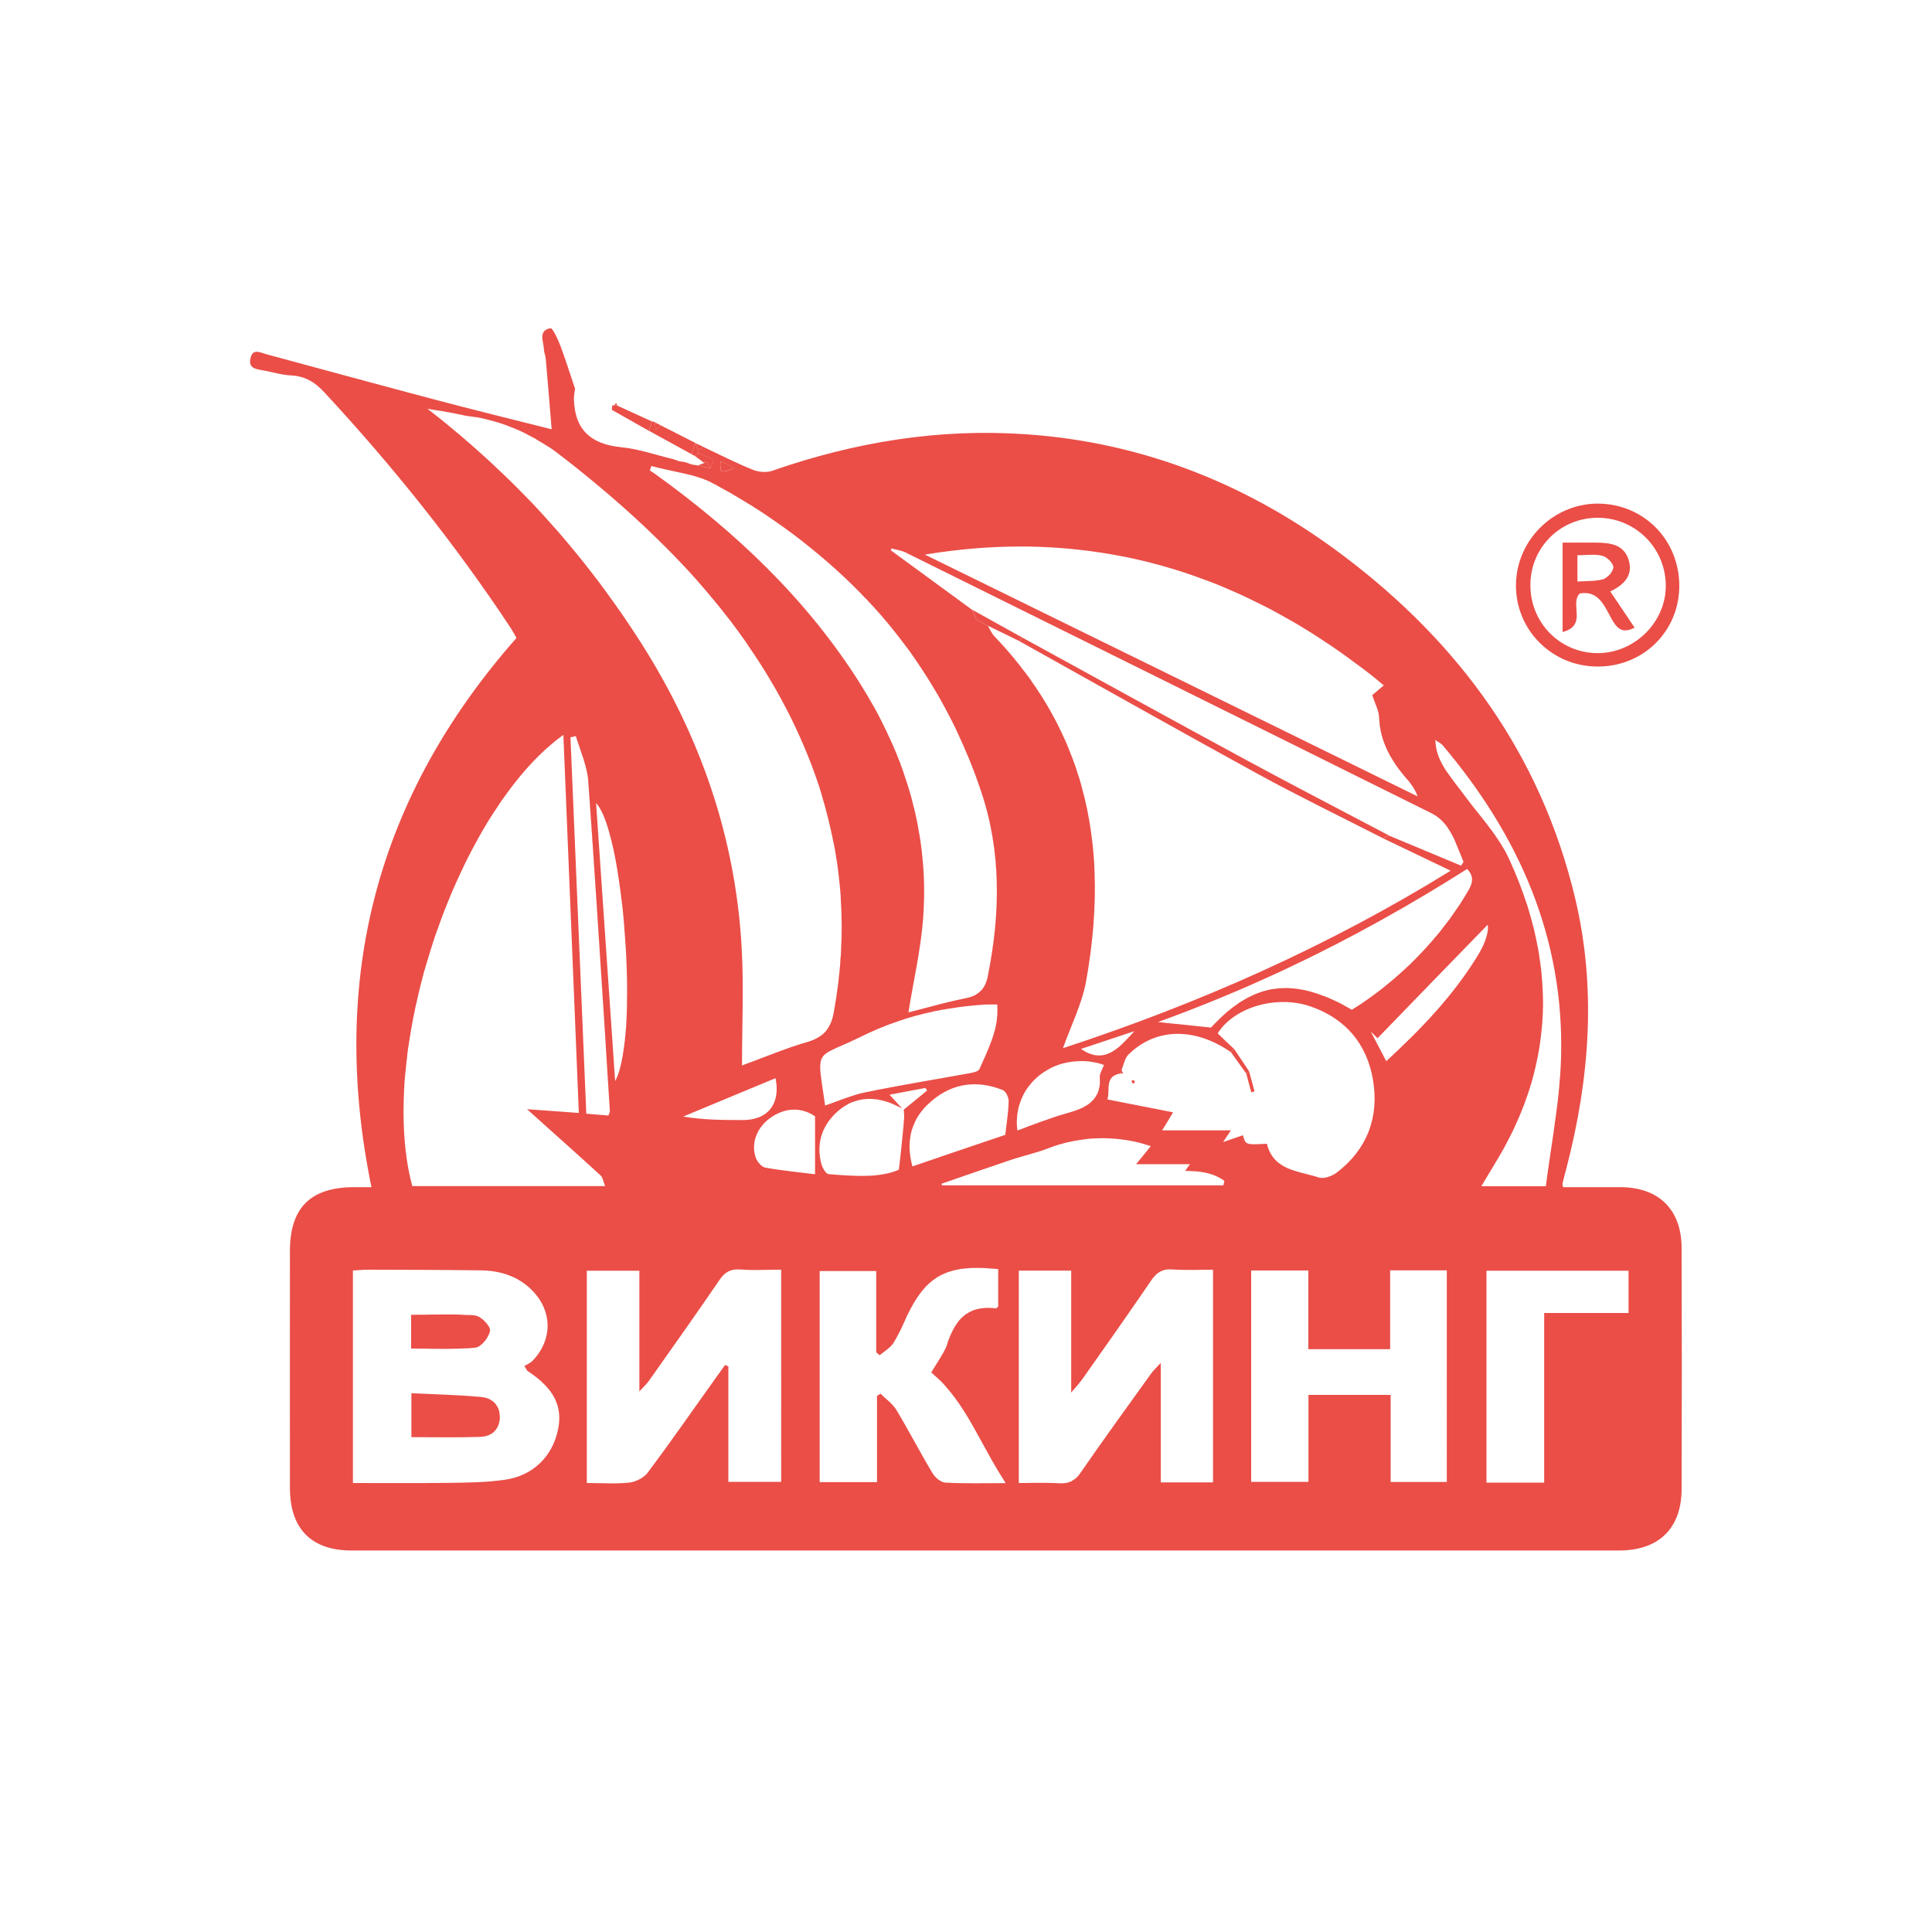<?xml version="1.0" encoding="UTF-8"?> <svg xmlns="http://www.w3.org/2000/svg" xmlns:xlink="http://www.w3.org/1999/xlink" version="1.1" id="Слой_1" x="0px" y="0px" viewBox="0 0 150 150" style="enable-background:new 0 0 150 150;" xml:space="preserve"> <style type="text/css"> .st0{fill:#FFFFFF;} .st1{fill-rule:evenodd;clip-rule:evenodd;fill:#FFFFFF;} .st2{fill:#1C1F33;} .st3{fill:#9F9BA8;} .st4{fill:#FEFEFE;} .st5{fill:#FDFDFD;} .st6{fill:#FBFBFC;} .st7{fill:#FDFEFE;} .st8{fill:#FDFDFE;} .st9{fill:#FCFCFD;} .st10{fill:#F4F5F7;} .st11{fill:#E9EBEF;} .st12{fill:#EBECF0;} .st13{fill:#F2F4F7;} .st14{fill:#ECEDF0;} .st15{fill:#1E3760;} .st16{fill:#8788A4;} .st17{fill:#FBFAFC;} .st18{fill:#FDFCFD;} .st19{fill:#FCFBFD;} .st20{fill:#FAFAFC;} .st21{fill:#F9F9FB;} .st22{fill:#203861;} .st23{fill:#213861;} .st24{fill:#283D65;} .st25{fill:#273C64;} .st26{fill:#D8161D;} .st27{fill:#D8151D;} .st28{fill:#D9141D;} .st29{fill:#D7161D;} .st30{fill:#D8151B;} .st31{fill:#D61A20;} .st32{fill:#0D5EA2;} .st33{fill:#D5181D;} .st34{fill:#D3141A;} .st35{fill:#0A5FA0;} .st36{fill:#FAFBF2;} .st37{fill:#BB1F22;} .st38{fill:#C21C1F;} .st39{fill:#F1C3C1;} .st40{fill:#B61F27;} .st41{fill:#FDEDED;} .st42{fill:#C41A1C;} .st43{fill:#C35158;} .st44{fill:#BC262A;} .st45{fill:#CF1E22;} .st46{fill:#246299;} .st47{fill:#12619E;} .st48{fill:#216697;} .st49{fill:#B73139;} .st50{fill:#C52C33;} .st51{fill:#FBE6E4;} .st52{fill:#1D618C;} .st53{fill:#D9111E;} .st54{fill:#CFD962;} .st55{fill:#171618;} .st56{fill:#72B353;} .st57{fill:#1CA495;} .st58{fill:#ED7A1B;} .st59{fill:#65BFDE;} .st60{fill:#1DA3DC;} .st61{fill:#161617;} .st62{fill:#171617;} .st63{fill:#181719;} .st64{fill:#25A597;} .st65{fill-rule:evenodd;clip-rule:evenodd;fill:#85D0F0;} .st66{fill:#194890;} .st67{fill-rule:evenodd;clip-rule:evenodd;fill:#194890;} .st68{fill-rule:evenodd;clip-rule:evenodd;fill:#223467;} .st69{fill:#223467;} .st70{fill:none;} .st71{fill:#EA4E47;} .st72{fill:#EA554D;} .st73{fill:#EC6159;} .st74{fill:#EE736D;} .st75{fill:#FEF9F9;} .st76{fill:#EB5D56;} .st77{fill:#FFFEFE;} .st78{fill:#FFFDFD;} .st79{fill:#FFFDFC;} .st80{fill:#FFFCFC;} .st81{fill:#FFFBFB;} .st82{fill:#FEF8F8;} .st83{fill:#FEF7F7;} .st84{fill:#FFFAFA;} .st85{fill:#FDEDEC;} .st86{fill:#FDEBEA;} .st87{fill:#EE7068;} .st88{fill:#EA534B;} .st89{fill:#EA4F48;} .st90{fill:#EA554E;} .st91{fill:#21244C;} </style> <g> <path class="st71" d="M125.79,92.17h-4.44c-0.03-0.21-0.05-0.25-0.04-0.28c0.09-0.39,0.2-0.77,0.3-1.16 c1.81-6.97,2.36-14,0.67-21.05c-2.65-11.05-8.95-19.72-17.92-26.49c-7.29-5.51-15.48-8.83-24.65-9.47 c-6.79-0.48-13.35,0.6-19.75,2.83c-0.46,0.16-1.09,0.1-1.54-0.09c-1.29-0.52-2.53-1.16-3.79-1.75c-0.15,0.07-0.3,0.15-0.44,0.22 v0.24c0.4,0.17,0.81,0.32,1.18,0.53c0.04,0.02-0.15,0.43-0.23,0.66c-0.32-0.07-0.64-0.15-0.96-0.22c-0.16-0.03-0.32-0.06-0.48-0.08 c-0.16-0.06-0.31-0.11-0.47-0.17c-0.16-0.03-0.33-0.05-0.49-0.08c-0.15-0.05-0.3-0.11-0.46-0.16c-1.35-0.32-2.69-0.8-4.06-0.93 c-2.33-0.23-3.59-1.34-3.66-3.7c-0.01-0.35,0.07-0.7,0.09-0.83c-0.4-1.19-0.75-2.3-1.15-3.37c-0.19-0.5-0.6-1.37-0.76-1.34 c-1,0.2-0.52,1.03-0.51,1.65c0.01,0.24,0.12,0.47,0.14,0.7c0.16,1.78,0.3,3.56,0.46,5.5c-3.23-0.82-6.24-1.55-9.24-2.35 c-4.31-1.14-8.61-2.32-12.92-3.48c-0.47-0.13-1.06-0.49-1.23,0.35c-0.15,0.74,0.43,0.81,0.96,0.9c0.74,0.13,1.48,0.37,2.23,0.4 c1.08,0.06,1.84,0.54,2.55,1.31c5.31,5.72,10.16,11.78,14.46,18.28c0.17,0.26,0.32,0.54,0.46,0.79 C29.22,61.87,25.53,76.06,28.84,92.17h-1.32c-3.4,0-5.01,1.59-5.01,4.95c0,6.14-0.01,12.29,0,18.43c0.01,3.15,1.67,4.83,4.78,4.83 h98.41c3.1,0,4.86-1.73,4.86-4.79c0.02-6.23,0.02-12.45,0-18.67C130.56,93.91,128.8,92.18,125.79,92.17z M79.25,42.43 c0.52,0,1.04,0.01,1.56,0.03c0.52,0.02,1.03,0.05,1.55,0.09c0.43,0.03,0.86,0.07,1.3,0.12c0.6,0.06,1.19,0.14,1.78,0.23 c0.47,0.07,0.94,0.15,1.41,0.24c0.52,0.09,1.03,0.2,1.53,0.32c0.41,0.09,0.82,0.19,1.22,0.3c0.36,0.09,0.72,0.19,1.07,0.3 c0.25,0.06,0.49,0.14,0.74,0.22c0.44,0.14,0.88,0.28,1.32,0.44c0.45,0.16,0.89,0.32,1.34,0.49c0.5,0.19,1,0.4,1.49,0.62 c0.47,0.2,0.93,0.41,1.39,0.63c0.46,0.22,0.92,0.45,1.38,0.68c0.31,0.16,0.61,0.32,0.91,0.49c0.15,0.08,0.3,0.16,0.45,0.25 c0.42,0.23,0.83,0.47,1.24,0.71c0.03,0.02,0.07,0.04,0.11,0.07c0.45,0.27,0.9,0.55,1.34,0.84c0.34,0.22,0.69,0.45,1.03,0.68 c0.41,0.28,0.82,0.57,1.22,0.86c0.41,0.3,0.82,0.6,1.22,0.9c0.27,0.2,0.53,0.41,0.8,0.62c0.26,0.22,0.52,0.43,0.79,0.65 c-0.42,0.35-0.75,0.64-0.9,0.76c0.08,0.25,0.18,0.48,0.26,0.71c0.05,0.11,0.09,0.22,0.12,0.32c0.04,0.11,0.08,0.21,0.1,0.32 c0.03,0.14,0.05,0.28,0.06,0.41c0.07,1.87,0.94,3.34,2.1,4.7c0.09,0.09,0.17,0.19,0.25,0.29c0.08,0.1,0.16,0.21,0.24,0.33 c0.08,0.11,0.14,0.23,0.21,0.36s0.13,0.27,0.18,0.42c-12.75-6.26-25.5-12.52-38.25-18.77C74.35,42.64,76.83,42.43,79.25,42.43z M69.21,42.58c0.36,0.1,0.75,0.15,1.09,0.31c10.19,5.05,20.38,10.09,30.57,15.15c3.4,1.68,6.8,3.37,10.2,5.06 c0.14,0.07,0.27,0.15,0.4,0.23c0.01,0,0.02,0.01,0.03,0.02c0.12,0.08,0.23,0.17,0.34,0.27c0.11,0.1,0.21,0.2,0.3,0.31 c0.1,0.11,0.19,0.22,0.26,0.34c0.11,0.16,0.21,0.32,0.3,0.49c0.1,0.17,0.18,0.34,0.26,0.52c0.06,0.13,0.12,0.27,0.17,0.4 c0.11,0.27,0.22,0.54,0.33,0.81c0.05,0.14,0.11,0.28,0.17,0.41c-0.06,0.11-0.12,0.21-0.19,0.31c-1.87-0.78-3.74-1.56-5.61-2.34 c-0.16,0.07-0.31,0.14-0.46,0.21c1.72,0.82,3.43,1.65,5.26,2.52c-9.49,5.87-19.52,10.31-30.1,13.78c0.63-1.78,1.47-3.43,1.79-5.17 c0.53-2.94,0.77-5.8,0.66-8.57c-0.01-0.44-0.04-0.89-0.08-1.33c-0.03-0.44-0.08-0.88-0.14-1.32c-0.04-0.36-0.1-0.73-0.16-1.09 c-0.02-0.17-0.05-0.33-0.09-0.49c0-0.04-0.01-0.09-0.02-0.13c-0.05-0.29-0.11-0.59-0.18-0.87c-0.07-0.34-0.15-0.68-0.25-1.01 c0.01-0.01,0.01-0.01,0-0.02c-0.04-0.15-0.08-0.31-0.12-0.46c-0.09-0.33-0.19-0.66-0.31-0.99c-0.01-0.04-0.02-0.07-0.03-0.11 c-0.09-0.29-0.2-0.59-0.31-0.88c-0.02-0.06-0.04-0.12-0.07-0.18c-0.15-0.4-0.31-0.79-0.48-1.19c-0.16-0.35-0.32-0.7-0.49-1.05 c-0.16-0.33-0.33-0.66-0.51-0.98c-0.01-0.03-0.03-0.06-0.05-0.09c-0.09-0.17-0.18-0.34-0.28-0.5c-0.19-0.33-0.39-0.66-0.6-0.99 c-0.1-0.16-0.21-0.32-0.32-0.48c-0.07-0.11-0.14-0.23-0.23-0.34c-0.13-0.2-0.27-0.4-0.41-0.59c-0.15-0.21-0.32-0.43-0.49-0.64 c-0.1-0.14-0.2-0.27-0.31-0.4c-0.04-0.05-0.08-0.1-0.12-0.15c-0.23-0.3-0.48-0.58-0.73-0.87c-0.32-0.37-0.65-0.73-1-1.09 c-0.11-0.12-0.19-0.25-0.27-0.39c-0.08-0.14-0.15-0.29-0.23-0.42l-0.01-0.01c-0.29-0.16-0.6-0.31-0.89-0.47 c-0.1-0.24-0.19-0.49-0.29-0.74c-2.11-1.55-4.22-3.09-6.34-4.64C69.19,42.68,69.2,42.63,69.21,42.58z M114.21,67.9 c0.24,0.6-0.13,1.1-0.41,1.58c-0.26,0.44-0.54,0.87-0.84,1.29c-0.29,0.43-0.6,0.85-0.93,1.26c-0.15,0.21-0.32,0.42-0.5,0.62 c-0.22,0.27-0.46,0.54-0.7,0.81c-0.3,0.33-0.6,0.65-0.91,0.96c-0.15,0.16-0.33,0.33-0.5,0.5c-0.8,0.76-1.64,1.48-2.51,2.14 c-0.42,0.32-0.85,0.62-1.28,0.91c-0.22,0.14-0.44,0.28-0.66,0.42c0,0.01-0.01,0.01-0.01,0.01c-0.24-0.14-0.48-0.27-0.71-0.4 s-0.46-0.24-0.69-0.34c-0.23-0.11-0.45-0.21-0.67-0.29c-0.44-0.17-0.86-0.31-1.28-0.42c-0.21-0.06-0.41-0.1-0.62-0.13 c-0.2-0.04-0.4-0.07-0.6-0.08c-0.27-0.03-0.54-0.04-0.8-0.02c-0.08,0-0.16,0-0.23,0.01c-0.11,0-0.23,0.01-0.35,0.04 c-0.1,0.01-0.21,0.02-0.31,0.04c-0.12,0.02-0.23,0.04-0.34,0.08c-0.14,0.03-0.29,0.07-0.43,0.12c-0.12,0.04-0.24,0.08-0.36,0.13 c-0.08,0.03-0.16,0.06-0.24,0.1c-0.16,0.07-0.32,0.15-0.48,0.23c-0.01,0.01-0.02,0.01-0.03,0.02c-0.16,0.09-0.32,0.18-0.48,0.28 c-0.15,0.1-0.31,0.21-0.47,0.33c-0.09,0.06-0.19,0.13-0.28,0.21c-0.23,0.17-0.45,0.36-0.68,0.58c-0.06,0.05-0.12,0.11-0.18,0.17 l-0.35,0.35c-0.12,0.11-0.24,0.24-0.35,0.36v0.01c-0.72-0.08-1.4-0.14-2.07-0.22c-0.67-0.06-1.34-0.13-2.05-0.21 c1.6-0.58,3.18-1.19,4.73-1.83c0.53-0.22,1.06-0.44,1.59-0.67c0.69-0.29,1.38-0.6,2.06-0.91c0.54-0.24,1.09-0.49,1.63-0.75 c1.08-0.51,2.16-1.03,3.22-1.58c0.43-0.21,0.86-0.43,1.28-0.66c0.56-0.29,1.12-0.58,1.67-0.89c0.43-0.23,0.86-0.46,1.28-0.7 c2.22-1.23,4.4-2.54,6.55-3.9C114.05,67.61,114.15,67.76,114.21,67.9z M85.39,83.62c0.01,0.21,0.01,0.39,0,0.57 c-0.01,0.1-0.03,0.19-0.05,0.28c-0.03,0.16-0.08,0.3-0.14,0.43c-0.06,0.13-0.13,0.24-0.21,0.35c-0.03,0.05-0.07,0.1-0.12,0.15 c-0.08,0.08-0.16,0.16-0.24,0.23c-0.07,0.06-0.15,0.12-0.23,0.17c-0.02,0.01-0.03,0.02-0.05,0.03c-0.1,0.06-0.2,0.11-0.3,0.17 c-0.18,0.08-0.37,0.16-0.57,0.23c-0.25,0.09-0.51,0.16-0.78,0.24c-0.31,0.09-0.62,0.18-0.93,0.29c-0.66,0.22-1.32,0.47-1.98,0.71 c-0.26,0.11-0.53,0.21-0.8,0.3v-0.01c-0.08-0.57-0.05-1.12,0.06-1.63c0.03-0.16,0.07-0.31,0.13-0.46c0.04-0.15,0.1-0.3,0.17-0.44 c0.06-0.14,0.12-0.28,0.2-0.41c0,0,0.01,0,0.01-0.01c0.07-0.13,0.15-0.26,0.25-0.39c0.33-0.45,0.74-0.85,1.22-1.17 c0.12-0.08,0.25-0.16,0.38-0.23c0.18-0.11,0.37-0.2,0.56-0.27c0.03-0.01,0.07-0.03,0.11-0.04c0.07-0.03,0.15-0.06,0.23-0.08 c0.11-0.04,0.22-0.07,0.33-0.09c0.41-0.1,0.83-0.16,1.27-0.16c0.11,0,0.23,0,0.34,0.01c0.06,0.01,0.11,0.01,0.16,0.01 c0.06,0,0.11,0,0.17,0.02c0.11,0.01,0.22,0.03,0.33,0.05c0.12,0.02,0.23,0.04,0.34,0.07c0.16,0.04,0.31,0.09,0.46,0.14 c-0.09,0.25-0.22,0.47-0.28,0.68C85.4,83.45,85.38,83.53,85.39,83.62z M83.93,81.44l0.01-0.01h0.01c0.33-0.11,0.66-0.22,1-0.33 c0.68-0.23,1.37-0.46,2.07-0.69c0.35-0.12,0.7-0.23,1.05-0.35c-0.08,0.08-0.16,0.17-0.23,0.26c-0.09,0.09-0.17,0.17-0.25,0.26 c-0.1,0.11-0.2,0.22-0.31,0.32c-0.21,0.22-0.42,0.41-0.65,0.57c-0.08,0.06-0.17,0.12-0.26,0.17c-0.09,0.05-0.18,0.1-0.27,0.14 C85.48,82.05,84.78,82.03,83.93,81.44z M67.22,84.8c-0.27,0.05-0.53,0.12-0.79,0.2c-0.26,0.08-0.52,0.17-0.78,0.26 c-0.13,0.04-0.26,0.09-0.39,0.14c-0.26,0.1-0.53,0.2-0.79,0.29c-0.14,0.05-0.27,0.09-0.41,0.14c-0.05-0.38-0.1-0.72-0.15-1.03 c-0.05-0.29-0.08-0.55-0.11-0.77c-0.01-0.02-0.01-0.05-0.01-0.06c-0.03-0.24-0.06-0.45-0.08-0.64c-0.02-0.2-0.03-0.37-0.03-0.51 c0-0.09,0.01-0.17,0.02-0.24c0-0.11,0.02-0.19,0.05-0.27c0.01-0.05,0.03-0.1,0.06-0.15c0.02-0.04,0.04-0.07,0.06-0.1 c0.18-0.27,0.51-0.45,1.07-0.7c0.09-0.05,0.19-0.09,0.3-0.13c0.1-0.05,0.21-0.1,0.33-0.15c0.16-0.07,0.33-0.15,0.52-0.23 c0.01-0.01,0.02-0.01,0.03-0.02c0.17-0.08,0.36-0.16,0.56-0.26c0.1-0.05,0.22-0.1,0.33-0.16c0.31-0.15,0.62-0.3,0.94-0.43 c0.16-0.08,0.33-0.15,0.5-0.21c0.01-0.01,0.03-0.02,0.05-0.02c0.17-0.07,0.34-0.14,0.51-0.2c0.05-0.03,0.11-0.05,0.17-0.06 c0.14-0.06,0.29-0.11,0.43-0.15c0.11-0.05,0.22-0.09,0.34-0.12c0.25-0.09,0.51-0.17,0.76-0.24c0.21-0.07,0.43-0.13,0.65-0.18 c0.14-0.04,0.29-0.07,0.43-0.11c0.13-0.03,0.27-0.07,0.4-0.09c0.22-0.06,0.43-0.11,0.66-0.14c0.16-0.04,0.33-0.07,0.5-0.09 c0.14-0.03,0.28-0.06,0.42-0.07c0.46-0.08,0.91-0.14,1.38-0.19c0.46-0.05,0.92-0.09,1.39-0.12c0.27-0.01,0.53,0,0.89,0 c0.04,0.58-0.01,1.13-0.11,1.66c-0.17,0.79-0.47,1.54-0.79,2.27c-0.16,0.37-0.33,0.73-0.49,1.09c-0.08,0.18-0.47,0.26-0.73,0.31 C72.61,83.81,69.9,84.25,67.22,84.8z M72.37,85.44c1.63-1.37,3.51-1.59,5.47-0.82c0.03,0.01,0.06,0.03,0.09,0.05 s0.06,0.05,0.08,0.08c0.09,0.09,0.16,0.21,0.21,0.34c0.01,0,0.01,0,0,0.01c0.03,0.06,0.05,0.13,0.07,0.2 c0.01,0.04,0.01,0.07,0.01,0.1c0.01,0.03,0.01,0.06,0.01,0.08c-0.01,0.82-0.15,1.64-0.26,2.62v0.01c-0.58,0.19-1.16,0.39-1.75,0.59 c-1.77,0.6-3.6,1.22-5.46,1.86c-0.2-0.75-0.27-1.44-0.19-2.09c0.02-0.16,0.04-0.29,0.07-0.44c0.01-0.05,0.02-0.09,0.03-0.13 c0.02-0.1,0.05-0.2,0.09-0.3c0.03-0.09,0.06-0.18,0.1-0.26c0.04-0.12,0.09-0.23,0.15-0.34c0-0.01,0.01-0.01,0.01-0.01 c0.05-0.13,0.13-0.26,0.21-0.37c0-0.01,0-0.01,0-0.01c0.07-0.11,0.16-0.23,0.25-0.34c0.12-0.16,0.25-0.31,0.4-0.46 C72.09,85.69,72.23,85.56,72.37,85.44z M55.94,35.81c0.18,0.09,0.36,0.18,0.54,0.27c0.17,0.08,0.35,0.17,0.53,0.27 c-0.11,0.04-0.21,0.07-0.29,0.11c-0.47,0.17-0.67,0.21-0.75,0.05C55.92,36.38,55.93,36.16,55.94,35.81z M50.46,36.52 c0.04-0.11,0.07-0.23,0.11-0.34c0.41,0.11,0.84,0.21,1.26,0.3c0.64,0.14,1.28,0.27,1.9,0.43c0.16,0.04,0.31,0.09,0.46,0.14 c0.11,0.03,0.22,0.07,0.33,0.11c0.06,0.01,0.11,0.03,0.16,0.06c0.13,0.05,0.26,0.1,0.39,0.16c0.14,0.07,0.28,0.14,0.42,0.21 c0.4,0.22,0.8,0.44,1.2,0.67c0.39,0.23,0.78,0.46,1.17,0.7c0.77,0.46,1.52,0.95,2.26,1.47c0.49,0.34,0.97,0.68,1.44,1.03 c1.89,1.42,3.65,2.94,5.26,4.6c0.12,0.12,0.24,0.25,0.36,0.38h0.01c0.02,0.01,0.03,0.01,0.01,0.02c0.03,0,0.03,0.01,0.02,0.02 c0.04,0.02,0.06,0.04,0.08,0.08c0.05,0.03,0.08,0.07,0.1,0.11c0.24,0.24,0.47,0.49,0.68,0.74c0.15,0.16,0.3,0.33,0.44,0.5 c0.27,0.3,0.52,0.61,0.77,0.92c0.47,0.58,0.92,1.17,1.36,1.77c0.05,0.07,0.09,0.13,0.14,0.2c0.24,0.34,0.47,0.68,0.7,1.03 c0.22,0.33,0.44,0.67,0.65,1.01c0.11,0.18,0.23,0.37,0.34,0.56c0.25,0.4,0.48,0.8,0.7,1.21c0.12,0.22,0.24,0.45,0.36,0.67 c0.24,0.45,0.47,0.9,0.69,1.36c0.36,0.77,0.71,1.56,1.04,2.36c0.16,0.4,0.32,0.8,0.47,1.21c0.15,0.41,0.3,0.83,0.44,1.25 c1.57,4.65,1.49,9.49,0.52,14.3c-0.01,0.06-0.02,0.12-0.04,0.18c-0.01,0.06-0.03,0.12-0.05,0.17c-0.01,0.05-0.03,0.1-0.05,0.15 c-0.03,0.1-0.08,0.2-0.13,0.29c-0.04,0.07-0.08,0.13-0.12,0.19c-0.07,0.1-0.14,0.18-0.23,0.25c-0.06,0.06-0.12,0.11-0.19,0.15 c-0.14,0.11-0.31,0.19-0.5,0.25c-0.11,0.04-0.23,0.07-0.36,0.1c-0.4,0.08-0.79,0.17-1.18,0.26c-0.47,0.11-0.94,0.23-1.39,0.35 c-0.31,0.08-0.59,0.16-0.88,0.23c-0.36,0.09-0.71,0.19-1.05,0.27c0.39-2.44,0.97-4.91,1.15-7.4c0.07-1.03,0.09-2.05,0.05-3.05 c-0.03-0.72-0.09-1.43-0.17-2.13c-0.06-0.51-0.13-1.01-0.23-1.5c-0.05-0.33-0.11-0.65-0.18-0.97c-0.07-0.35-0.15-0.69-0.24-1.02 c-0.09-0.4-0.2-0.8-0.32-1.19c-0.09-0.3-0.18-0.59-0.28-0.88c-0.28-0.89-0.62-1.76-0.99-2.61c-0.29-0.65-0.6-1.3-0.92-1.94 c-0.16-0.32-0.33-0.64-0.51-0.96c-0.36-0.64-0.73-1.27-1.12-1.89c-4.15-6.57-9.69-11.79-15.96-16.3c-0.12-0.08-0.24-0.15-0.35-0.23 V36.52z M31.38,84.5c0.01-0.29,0.03-0.57,0.06-0.86c0.01-0.2,0.04-0.4,0.06-0.6c0.03-0.3,0.06-0.61,0.1-0.92 c0.04-0.46,0.11-0.93,0.19-1.39c0.07-0.47,0.15-0.93,0.24-1.4c0.04-0.25,0.09-0.5,0.15-0.75c0.04-0.23,0.09-0.47,0.15-0.7 c0.07-0.32,0.14-0.65,0.22-0.97c0.11-0.46,0.23-0.91,0.35-1.37c0.02-0.06,0.03-0.12,0.05-0.18c0.13-0.44,0.26-0.89,0.4-1.33 c0.1-0.32,0.2-0.64,0.3-0.96c0.1-0.31,0.21-0.62,0.33-0.94c0.11-0.32,0.22-0.63,0.34-0.94c0.11-0.31,0.23-0.62,0.36-0.93 c0.12-0.3,0.25-0.61,0.37-0.91c0.26-0.61,0.53-1.2,0.81-1.79c0.27-0.59,0.56-1.16,0.86-1.72c0.15-0.28,0.3-0.56,0.45-0.83 c0.16-0.28,0.31-0.55,0.47-0.81c0.31-0.54,0.64-1.05,0.98-1.55c0.13-0.2,0.26-0.4,0.4-0.59c0.88-1.26,1.82-2.4,2.8-3.37 c0.16-0.15,0.32-0.3,0.47-0.45c0.16-0.14,0.32-0.28,0.48-0.42c0.16-0.14,0.32-0.27,0.48-0.4c0.17-0.13,0.33-0.25,0.49-0.37 c0.4,9.79,0.8,19.49,1.2,29.35v0.01c-0.7-0.05-1.37-0.1-2.04-0.15c-0.66-0.05-1.31-0.09-1.98-0.14c1.96,1.76,3.84,3.43,5.7,5.13 c0.18,0.16,0.22,0.49,0.36,0.84H32.01c-0.47-1.73-0.68-3.69-0.68-5.78C31.33,85.72,31.35,85.12,31.38,84.5z M44.71,57.15 c0.04,0.15,0.09,0.29,0.14,0.44c0.1,0.29,0.2,0.59,0.3,0.89c0.1,0.29,0.2,0.59,0.28,0.89c0.03,0.11,0.06,0.22,0.09,0.34 c0.02,0.11,0.05,0.22,0.07,0.33c0.02,0.12,0.04,0.23,0.06,0.34c0.01,0.12,0.02,0.23,0.03,0.34c0.46,6.38,0.86,12.77,1.27,19.16 c0.13,2.12,0.26,4.25,0.4,6.38c0.01,0.07-0.04,0.15-0.11,0.34v0.01c-0.19-0.01-0.39-0.03-0.59-0.05c-0.2-0.01-0.42-0.03-0.65-0.05 c-0.15-0.02-0.31-0.03-0.48-0.04c-0.41-9.79-0.82-19.5-1.23-29.23C44.43,57.21,44.57,57.18,44.71,57.15z M47.77,83.92 c0,0.01-0.01,0.01-0.01,0.02c-0.49-7.14-0.98-14.28-1.48-21.59l0.01,0.01c0.35,0.38,0.67,1.11,0.96,2.09 c0.07,0.25,0.14,0.51,0.21,0.78c0.24,0.94,0.44,2.04,0.61,3.23c0.02,0.19,0.05,0.38,0.08,0.58c0.03,0.21,0.06,0.42,0.08,0.63 c0.04,0.27,0.07,0.54,0.1,0.81s0.06,0.55,0.08,0.83c0.02,0.19,0.04,0.38,0.05,0.57c0.05,0.66,0.1,1.33,0.14,2 c0.01,0.21,0.02,0.41,0.03,0.62c0.02,0.41,0.03,0.81,0.04,1.21c0.01,0.15,0.01,0.3,0.01,0.44c0.01,0.53,0.01,1.04,0,1.54 c0,0.24,0,0.47-0.01,0.7c0,0.09-0.01,0.18-0.01,0.27c-0.01,0.36-0.03,0.71-0.05,1.05c-0.06,0.76-0.13,1.47-0.24,2.09 c-0.02,0.16-0.05,0.31-0.08,0.46c-0.03,0.14-0.06,0.28-0.09,0.42c-0.06,0.27-0.13,0.52-0.21,0.74 C47.92,83.61,47.85,83.77,47.77,83.92z M43.33,110.97c-0.42,2.08-1.93,3.61-4.14,3.92c-1.45,0.21-2.93,0.22-4.4,0.24 c-2.43,0.03-4.85,0.01-7.39,0.01v-16.5c0.41-0.02,0.79-0.06,1.17-0.06c2.91,0.01,5.82,0.01,8.73,0.05 c1.47,0.02,2.84,0.41,3.93,1.47c1.66,1.61,1.72,3.86,0.13,5.54c-0.18,0.19-0.45,0.3-0.65,0.42c0.18,0.26,0.2,0.35,0.26,0.39 C42.98,107.77,43.7,109.15,43.33,110.97z M60.65,115.05h-4.1v-8.97c-0.09-0.04-0.17-0.07-0.26-0.1c-0.4,0.56-0.8,1.12-1.2,1.68 c-1.6,2.24-3.17,4.5-4.82,6.7c-0.08,0.1-0.17,0.19-0.28,0.27c-0.11,0.09-0.23,0.17-0.36,0.23c-0.06,0.03-0.12,0.06-0.19,0.09 c-0.13,0.06-0.27,0.1-0.4,0.13c-0.06,0.01-0.13,0.02-0.19,0.03c-1.06,0.11-2.14,0.03-3.28,0.03h-0.01V98.66h4.08v9.37 c0.37-0.4,0.58-0.59,0.74-0.82c1.84-2.6,3.68-5.2,5.48-7.83c0.4-0.59,0.83-0.86,1.55-0.82c0.73,0.05,1.46,0.04,2.24,0.03 c0.32-0.01,0.66-0.01,1-0.01V115.05z M58.31,86.91c-0.18,0.03-0.37,0.05-0.57,0.05c-1.54,0-3.08,0-4.7-0.27 c2.38-0.99,4.76-1.98,7.17-2.98c0.06,0.3,0.09,0.58,0.09,0.85c0,0.15-0.01,0.3-0.03,0.43c-0.02,0.12-0.04,0.23-0.07,0.34 c-0.03,0.1-0.06,0.19-0.1,0.28s-0.08,0.18-0.13,0.26c-0.04,0.08-0.1,0.16-0.16,0.23c-0.03,0.04-0.06,0.08-0.09,0.11 c-0.07,0.07-0.14,0.14-0.22,0.2c-0.03,0.03-0.07,0.06-0.12,0.09c-0.2,0.14-0.43,0.25-0.69,0.32c-0.06,0.02-0.12,0.04-0.18,0.05 S58.38,86.9,58.31,86.91z M63.28,91.17c-0.61-0.07-1.25-0.15-1.9-0.23c-0.65-0.08-1.32-0.17-1.98-0.29 c-0.04-0.01-0.07-0.02-0.11-0.04c-0.07-0.03-0.15-0.09-0.22-0.15c-0.03-0.04-0.07-0.07-0.1-0.11c-0.07-0.07-0.13-0.16-0.18-0.24 c-0.05-0.08-0.09-0.17-0.12-0.25c-0.14-0.41-0.16-0.83-0.08-1.25c0.01-0.08,0.03-0.16,0.06-0.24c0.02-0.08,0.05-0.16,0.08-0.23 c0.04-0.1,0.08-0.2,0.14-0.3c0.03-0.06,0.06-0.12,0.1-0.17c0.04-0.06,0.08-0.12,0.12-0.18c0-0.01,0.01-0.01,0.02-0.02 c0.04-0.06,0.09-0.12,0.14-0.18c0.15-0.17,0.33-0.33,0.52-0.47c1.19-0.87,2.47-0.86,3.51-0.15V91.17z M63.18,80.72 c-0.13,0.06-0.27,0.11-0.43,0.16c-0.45,0.13-0.89,0.27-1.33,0.42c-1.32,0.46-2.59,0.98-3.81,1.42c0-3.07,0.14-6.05-0.02-9.02 c-0.46-8.62-3.2-16.53-7.82-23.79c-0.47-0.74-0.96-1.47-1.45-2.19c-0.43-0.62-0.87-1.23-1.31-1.84c-0.35-0.48-0.71-0.96-1.08-1.43 c-0.37-0.48-0.74-0.95-1.12-1.41c-0.38-0.47-0.77-0.93-1.16-1.39c-0.23-0.27-0.46-0.54-0.7-0.8c-0.53-0.6-1.07-1.2-1.62-1.78 c-0.36-0.37-0.72-0.73-1.08-1.1c-0.72-0.73-1.47-1.44-2.23-2.15c-1.53-1.41-3.13-2.77-4.83-4.08c0.29,0.05,0.53,0.09,0.75,0.12 c0.19,0.03,0.36,0.05,0.51,0.08c0.15,0.03,0.3,0.06,0.44,0.08c0.24,0.04,0.47,0.09,0.7,0.14c0.12,0.02,0.24,0.04,0.35,0.07 c0.12,0.03,0.23,0.05,0.35,0.06c0.18,0.03,0.36,0.05,0.53,0.08c0.18,0.02,0.36,0.05,0.54,0.09c0.69,0.15,1.36,0.34,2.01,0.58 c0.08,0.03,0.16,0.06,0.24,0.1c0.25,0.09,0.5,0.19,0.74,0.3c0.23,0.11,0.47,0.22,0.7,0.35c0.12,0.06,0.23,0.12,0.34,0.18 c0.12,0.05,0.23,0.12,0.34,0.2c0.23,0.13,0.45,0.27,0.68,0.41c0.22,0.13,0.45,0.28,0.67,0.44c0.28,0.21,0.57,0.43,0.85,0.65 c2.1,1.64,4.13,3.36,6.05,5.16c0.64,0.61,1.27,1.22,1.89,1.84c0.31,0.31,0.61,0.63,0.92,0.95c0.44,0.46,0.87,0.92,1.29,1.4 c0.42,0.48,0.83,0.96,1.23,1.44c0.36,0.43,0.71,0.86,1.05,1.3c0.23,0.28,0.45,0.57,0.66,0.86c0.19,0.25,0.38,0.51,0.56,0.77 c0.19,0.25,0.37,0.51,0.54,0.78c0.31,0.45,0.62,0.91,0.91,1.37c0.39,0.6,0.76,1.22,1.12,1.84c0.33,0.57,0.64,1.15,0.94,1.73 c0.23,0.44,0.44,0.87,0.65,1.31c0.11,0.23,0.22,0.47,0.32,0.7c0.23,0.5,0.44,1,0.64,1.5c0.11,0.26,0.21,0.52,0.31,0.79 c0.1,0.26,0.2,0.52,0.29,0.79c0.23,0.62,0.43,1.25,0.6,1.89c0.07,0.22,0.13,0.44,0.19,0.66c0.26,0.95,0.48,1.91,0.67,2.88 c0.06,0.32,0.12,0.65,0.17,0.97c0.07,0.43,0.13,0.86,0.18,1.3c0.03,0.29,0.06,0.58,0.09,0.87c0.01,0.04,0.02,0.09,0.01,0.13 c0.03,0.19,0.04,0.38,0.05,0.57c0.01,0.06,0.02,0.12,0.01,0.18c0.2,2.91,0.03,5.89-0.53,8.93c-0.05,0.3-0.13,0.58-0.23,0.82 c-0.05,0.11-0.1,0.22-0.16,0.32c-0.13,0.24-0.31,0.45-0.52,0.62c-0.09,0.07-0.18,0.13-0.28,0.19 C63.44,80.6,63.31,80.66,63.18,80.72z M64.87,86.44c0.1-0.1,0.2-0.18,0.3-0.27c0.09-0.07,0.18-0.14,0.27-0.2 c0.12-0.08,0.24-0.16,0.36-0.22c0.11-0.07,0.21-0.12,0.32-0.16c0.14-0.05,0.28-0.1,0.42-0.14c0.16-0.05,0.32-0.08,0.48-0.1 c0.65-0.09,1.34,0,2.05,0.26c0.16,0.06,0.32,0.13,0.48,0.21c0.17,0.08,0.33,0.16,0.49,0.24c-0.07-0.08-0.15-0.17-0.23-0.25 c-0.16-0.17-0.31-0.34-0.48-0.53c-0.04-0.05-0.09-0.1-0.14-0.15c-0.04-0.04-0.08-0.09-0.13-0.14h0.01 c0.45-0.09,0.91-0.17,1.37-0.26c0.47-0.09,0.94-0.17,1.41-0.26c0.04,0.06,0.09,0.13,0.13,0.2c-0.6,0.49-1.21,0.99-1.81,1.48 c0,0.12,0.02,0.24,0.02,0.36c0.01,0.1,0.01,0.2,0.01,0.3c0,0.04,0,0.09-0.01,0.13c-0.01,0.15-0.03,0.3-0.04,0.45 c-0.07,0.75-0.15,1.51-0.24,2.36c-0.02,0.17-0.04,0.34-0.06,0.52c-0.02,0.17-0.04,0.35-0.06,0.54c-0.1,0.05-0.21,0.09-0.32,0.13 c-0.19,0.07-0.39,0.13-0.6,0.17c-0.36,0.08-0.74,0.13-1.13,0.16c-0.14,0.01-0.29,0.02-0.44,0.02c-0.95,0.03-1.96-0.05-2.96-0.13 c-0.05,0-0.11-0.03-0.17-0.09c-0.17-0.15-0.34-0.47-0.4-0.7C63.37,88.85,63.78,87.5,64.87,86.44z M78.09,115.15 c-0.88,0-1.69,0.01-2.46,0.01s-1.5-0.01-2.23-0.05c-0.36-0.02-0.81-0.41-1.01-0.75c-0.96-1.6-1.82-3.27-2.78-4.87 c-0.08-0.13-0.16-0.24-0.26-0.35c-0.1-0.11-0.2-0.22-0.31-0.32c-0.06-0.05-0.11-0.11-0.17-0.15c-0.17-0.15-0.34-0.3-0.49-0.46 c-0.1,0.05-0.19,0.11-0.29,0.16v6.7h-4.45V98.68h4.39v6.31c0.09,0.08,0.18,0.15,0.27,0.23c0.02-0.02,0.05-0.04,0.07-0.06 c0.26-0.21,0.55-0.4,0.78-0.63c0.07-0.07,0.14-0.15,0.2-0.24c0-0.01,0.01-0.02,0.02-0.03c0.08-0.13,0.16-0.26,0.23-0.39 c0.11-0.21,0.22-0.42,0.33-0.63c0.1-0.22,0.2-0.43,0.3-0.65c0.08-0.19,0.17-0.38,0.26-0.57c0.32-0.65,0.64-1.2,0.99-1.65 c0.09-0.12,0.18-0.23,0.27-0.33c0.09-0.11,0.18-0.21,0.28-0.29c0.06-0.07,0.13-0.13,0.2-0.18c0.04-0.04,0.09-0.08,0.14-0.12 c0.04-0.04,0.08-0.07,0.13-0.1c0.12-0.09,0.24-0.17,0.36-0.24c0.13-0.07,0.25-0.14,0.39-0.2c0.13-0.06,0.27-0.11,0.41-0.16 c0.16-0.05,0.32-0.1,0.49-0.14c0.13-0.03,0.27-0.06,0.41-0.08c0.05-0.02,0.1-0.02,0.15-0.02c0.78-0.11,1.7-0.09,2.79,0.02v2.91 c-0.04,0.03-0.07,0.06-0.1,0.09c-0.03,0.03-0.06,0.06-0.09,0.05c-0.44-0.06-0.84-0.05-1.2,0.01c-0.38,0.06-0.7,0.18-0.99,0.37 c-0.15,0.08-0.28,0.18-0.4,0.3c-0.07,0.06-0.13,0.13-0.19,0.19c-0.07,0.08-0.14,0.16-0.2,0.25c-0.06,0.08-0.12,0.18-0.18,0.27 c-0.18,0.29-0.33,0.62-0.47,0.98c-0.04,0.1-0.08,0.2-0.11,0.31c-0.03,0.1-0.06,0.2-0.1,0.3c-0.04,0.09-0.09,0.19-0.14,0.29 c-0.07,0.14-0.15,0.28-0.24,0.42c-0.02,0.05-0.05,0.1-0.08,0.14c-0.11,0.19-0.23,0.38-0.35,0.57c-0.12,0.18-0.24,0.38-0.35,0.57 v0.01c0.16,0.14,0.32,0.28,0.48,0.43c0.28,0.25,0.53,0.52,0.76,0.8c0.12,0.14,0.24,0.28,0.35,0.43c0.12,0.14,0.23,0.29,0.33,0.44 c0.14,0.18,0.27,0.37,0.4,0.57c0.07,0.11,0.15,0.23,0.22,0.34c0.2,0.31,0.39,0.63,0.58,0.96c0.13,0.22,0.25,0.45,0.38,0.68 c0.31,0.56,0.62,1.13,0.94,1.7c0.15,0.27,0.3,0.55,0.47,0.83c0.16,0.28,0.33,0.56,0.5,0.83c0.12,0.19,0.24,0.38,0.36,0.57 L78.09,115.15L78.09,115.15z M94.18,115.09h-4.06v-9.27c-0.36,0.38-0.57,0.58-0.73,0.8c-1.84,2.56-3.69,5.11-5.48,7.7 c-0.1,0.15-0.2,0.28-0.31,0.38c-0.11,0.11-0.23,0.19-0.35,0.26c-0.05,0.04-0.1,0.07-0.16,0.08c-0.01,0.01-0.03,0.02-0.04,0.02 c-0.06,0.03-0.11,0.05-0.18,0.05c-0.07,0.03-0.14,0.04-0.22,0.04c-0.12,0.02-0.25,0.02-0.4,0.01c-0.73-0.04-1.45-0.03-2.2-0.03 c-0.32,0.01-0.63,0.01-0.95,0.01V98.65h4.07v9.46h0.01v-0.01c0.06-0.06,0.11-0.12,0.15-0.17c0.09-0.12,0.18-0.21,0.26-0.3 c0.08-0.09,0.14-0.17,0.2-0.24c0.09-0.11,0.17-0.21,0.24-0.31c1.69-2.39,3.38-4.79,5.03-7.2c0.1-0.14,0.2-0.29,0.3-0.44 c0.1-0.15,0.2-0.28,0.31-0.38c0.05-0.07,0.1-0.12,0.16-0.16c0.2-0.17,0.43-0.28,0.72-0.33c0.07-0.01,0.14-0.02,0.22-0.02 c0.07,0,0.15,0,0.24,0.01c1.03,0.07,2.06,0.02,3.17,0.02V115.09z M73.14,92.03c-0.01-0.04-0.03-0.08-0.05-0.12 c1.31-0.46,2.62-0.91,3.94-1.36c0.47-0.16,0.94-0.32,1.41-0.48c0.71-0.24,1.43-0.42,2.14-0.64c0.23-0.07,0.47-0.15,0.7-0.24 c0.17-0.07,0.35-0.13,0.52-0.19c0.17-0.06,0.34-0.11,0.51-0.16c0.18-0.05,0.35-0.1,0.52-0.14c0.35-0.08,0.71-0.15,1.06-0.2 c0.09-0.01,0.19-0.03,0.28-0.04c0.24-0.04,0.49-0.06,0.73-0.07h0.05c0.22-0.01,0.44-0.02,0.66-0.02c0.26,0,0.51,0.01,0.78,0.03 c0.03,0,0.06,0,0.1,0.01c0.01-0.01,0.02-0.01,0.03,0c0.01-0.01,0.01-0.01,0.03,0c0,0,0,0,0.01,0c0.26,0.02,0.5,0.05,0.76,0.09 c0.02,0,0.04,0,0.07,0.01c0.06,0,0.12,0.01,0.18,0.03c0.05,0,0.11,0.01,0.17,0.03c0.23,0.03,0.45,0.09,0.68,0.14 c0.31,0.08,0.62,0.17,0.93,0.27c-0.25,0.31-0.5,0.62-0.81,1c-0.1,0.12-0.21,0.25-0.32,0.39h-0.01v0.01h4.18 c-0.04,0.05-0.2,0.27-0.38,0.53c0.26,0,0.51,0.01,0.75,0.03c0.05,0,0.11,0,0.16,0.01c0.15,0.01,0.3,0.03,0.45,0.06 c0.1,0.01,0.2,0.03,0.3,0.06c0.09,0.01,0.18,0.04,0.27,0.07c0.05,0.01,0.11,0.03,0.16,0.05c0.1,0.03,0.2,0.06,0.29,0.11 c0.14,0.06,0.28,0.13,0.41,0.21c0.09,0.05,0.18,0.11,0.26,0.18c-0.02,0.12-0.05,0.23-0.08,0.34H73.14z M96.5,88.14 c-0.43,0.15-0.86,0.3-1.54,0.53c0.36-0.54,0.57-0.85,0.61-0.91h-5.34c0.29-0.48,0.6-0.99,0.85-1.4c-1.64-0.32-3.32-0.65-5.1-1 c0.23-0.77-0.26-1.81,1.04-2.02v-0.01c0.02-0.09,0.04-0.17,0.06-0.26v-0.01c0.17-0.4,0.24-0.89,0.52-1.17 c2.11-2.1,5.15-2.15,7.95-0.21h0.01c0.09-0.07,0.18-0.15,0.27-0.22c-0.43-0.4-0.86-0.81-1.29-1.23c1.26-2.01,4.54-3.01,7.21-2.09 c2.72,0.94,4.38,2.91,4.85,5.71c0.48,2.89-0.44,5.36-2.8,7.18c-0.37,0.28-1.02,0.52-1.41,0.39c-1.58-0.52-3.52-0.53-4.03-2.62 C96.71,88.89,96.71,88.89,96.5,88.14z M112.33,115.06h-4.36v-6.76h-6.38v6.75h-4.45V98.64h4.44v6.11h6.35v-6.12h4.4V115.06z M114.7,74.24c-1.89,3.08-4.36,5.65-7.07,8.15c-0.44-0.85-0.83-1.58-1.21-2.31c0.18,0.18,0.35,0.35,0.53,0.53 c2.88-2.98,5.76-5.94,8.55-8.81c0.03,0.16,0.03,0.32,0.01,0.5c-0.03,0.2-0.09,0.42-0.17,0.65c-0.05,0.11-0.09,0.23-0.14,0.35 c-0.03,0.08-0.07,0.16-0.11,0.24c-0.04,0.07-0.08,0.15-0.12,0.23C114.89,73.93,114.8,74.08,114.7,74.24z M116.37,89.83 c0.27-0.45,0.52-0.91,0.75-1.36c0.11-0.21,0.21-0.41,0.31-0.62c0.08-0.16,0.16-0.32,0.22-0.48c0.11-0.23,0.21-0.46,0.31-0.69 c0.1-0.23,0.19-0.46,0.28-0.69c0.07-0.16,0.13-0.32,0.18-0.48c0.06-0.16,0.11-0.32,0.17-0.48c0.05-0.14,0.1-0.28,0.14-0.42 c0.08-0.25,0.16-0.5,0.23-0.75c0.21-0.75,0.37-1.5,0.51-2.26c0.06-0.31,0.1-0.63,0.14-0.94c0.05-0.37,0.09-0.75,0.12-1.12 c0.02-0.25,0.04-0.51,0.05-0.77c0.01-0.14,0.01-0.29,0.01-0.43c0.01-0.17,0.01-0.35,0.01-0.52c0-0.34-0.01-0.68-0.03-1.03 c-0.02-0.34-0.04-0.69-0.07-1.04c-0.03-0.35-0.07-0.69-0.12-1.03c-0.05-0.35-0.1-0.7-0.16-1.04c-0.09-0.46-0.18-0.92-0.29-1.38 c-0.04-0.18-0.08-0.35-0.13-0.52c-0.05-0.18-0.09-0.35-0.14-0.52c-0.1-0.35-0.2-0.7-0.31-1.05c-0.19-0.57-0.4-1.15-0.62-1.73 c-0.23-0.58-0.48-1.16-0.74-1.74c-0.04-0.07-0.07-0.14-0.1-0.21c-0.14-0.3-0.3-0.59-0.48-0.87c-0.09-0.16-0.19-0.31-0.3-0.47 c-0.64-0.97-1.4-1.88-2.13-2.8c-0.23-0.3-0.46-0.6-0.68-0.9c-0.11-0.15-0.23-0.31-0.35-0.46c-0.18-0.23-0.36-0.47-0.53-0.71 c-0.1-0.13-0.19-0.26-0.28-0.39c-0.13-0.18-0.24-0.36-0.34-0.55c-0.07-0.12-0.13-0.23-0.18-0.35c-0.06-0.12-0.11-0.24-0.15-0.36 c-0.03-0.09-0.06-0.19-0.09-0.28c-0.03-0.11-0.06-0.23-0.08-0.35c-0.03-0.19-0.05-0.38-0.06-0.58c0-0.01-0.01-0.01-0.01-0.01 s0,0-0.01,0c-0.02-0.02-0.03-0.04-0.05-0.06c0,0,0.01,0,0.02,0.01c0.02,0.01,0.04,0.02,0.05,0.03v0.03 c0.18,0.12,0.39,0.21,0.53,0.36c5.96,7.02,9.49,14.98,9.23,24.31c-0.02,0.61-0.05,1.21-0.11,1.82c-0.02,0.31-0.05,0.61-0.08,0.92 c-0.04,0.42-0.09,0.84-0.15,1.27c-0.06,0.49-0.13,0.97-0.2,1.46c-0.06,0.47-0.13,0.93-0.2,1.4c-0.09,0.63-0.18,1.25-0.28,1.89 c-0.06,0.41-0.11,0.81-0.16,1.21h-5.01C115.49,91.31,115.93,90.57,116.37,89.83z M126.44,101.94h-6.55v13.17h-4.48V98.66h11.03 V101.94z"></path> <path class="st71" d="M124.05,39.1c-3.45,0-6.33,2.85-6.35,6.32c-0.03,3.48,2.78,6.31,6.3,6.33c3.55,0.03,6.35-2.7,6.38-6.22 C130.4,41.93,127.63,39.11,124.05,39.1z M124.02,50.71c-2.9-0.02-5.2-2.35-5.2-5.27c-0.01-2.91,2.3-5.23,5.21-5.24 c2.9-0.01,5.25,2.3,5.3,5.19C129.39,48.26,126.93,50.72,124.02,50.71z"></path> <path class="st71" d="M54,34.4v0.01c-0.11,0.29-0.21,0.57-0.31,0.85c-1.1-0.6-2.2-1.2-3.3-1.81c0.08-0.24,0.16-0.49,0.23-0.73 c0.09,0,0.16,0.02,0.23,0.07c0.01,0.18,0.03,0.35,0.05,0.58c0.18-0.16,0.3-0.25,0.41-0.34C52.21,33.48,53.1,33.94,54,34.4z"></path> <path class="st71" d="M50.61,32.72c-0.07,0.24-0.15,0.49-0.23,0.73c-0.96-0.54-1.92-1.09-2.88-1.63c0.01-0.12,0.03-0.24,0.04-0.36 c0.07,0.04,0.13,0.03,0.18-0.03c0.06,0.04,0.12,0.06,0.2,0.06C48.82,31.9,49.71,32.31,50.61,32.72z"></path> <path class="st71" d="M55.38,35.7c0.04,0.02-0.15,0.43-0.23,0.66c-0.08-0.14-0.16-0.29-0.24-0.44c-0.08-0.03-0.15-0.06-0.23-0.1 v0.12c-0.24-0.18-0.48-0.35-0.72-0.53c0.08-0.08,0.16-0.16,0.24-0.24C54.6,35.34,55.01,35.49,55.38,35.7z"></path> <path class="st71" d="M54.2,34.93v0.24c-0.08,0.08-0.16,0.16-0.24,0.24c-0.09-0.05-0.18-0.1-0.27-0.15c0.1-0.28,0.2-0.56,0.31-0.85 C54.06,34.58,54.13,34.76,54.2,34.93z"></path> <path class="st71" d="M55.15,36.36c-0.32-0.07-0.64-0.15-0.96-0.22c0.16-0.07,0.33-0.14,0.49-0.2v-0.12 c0.08,0.04,0.15,0.07,0.23,0.1C54.99,36.07,55.07,36.22,55.15,36.36z"></path> <path class="st71" d="M54.64,34.71c-0.15,0.07-0.3,0.15-0.44,0.22c-0.07-0.17-0.14-0.35-0.2-0.52 C54.21,34.51,54.42,34.61,54.64,34.71z"></path> <path class="st71" d="M51.31,33.03c-0.11,0.09-0.23,0.18-0.41,0.34c-0.02-0.23-0.04-0.4-0.05-0.58 C51,32.87,51.16,32.95,51.31,33.03z"></path> <path class="st71" d="M52.75,35.8c-0.15-0.05-0.31-0.11-0.46-0.16C52.44,35.7,52.6,35.75,52.75,35.8z"></path> <path class="st71" d="M53.71,36.05c-0.16-0.05-0.31-0.11-0.47-0.16C53.4,35.94,53.55,36,53.71,36.05z"></path> <path class="st71" d="M47.93,31.49c-0.08,0-0.14-0.02-0.2-0.06c0.03-0.05,0.07-0.1,0.1-0.15C47.86,31.35,47.89,31.42,47.93,31.49z"></path> <path class="st71" d="M33.19,31.74c0.29,0.04,0.54,0.08,0.75,0.12C33.72,31.83,33.48,31.79,33.19,31.74z"></path> <path class="st71" d="M34.89,32.01c0.24,0.05,0.47,0.1,0.7,0.15C35.36,32.11,35.13,32.06,34.89,32.01 c-0.14-0.01-0.29-0.04-0.44-0.07C34.6,31.96,34.75,31.99,34.89,32.01z"></path> <path class="st71" d="M36.3,32.28c0.17,0.02,0.35,0.05,0.52,0.09c-0.17-0.03-0.35-0.05-0.53-0.08c-0.12-0.01-0.23-0.03-0.35-0.06 C36.06,32.25,36.18,32.26,36.3,32.28z"></path> <path class="st71" d="M37.36,32.46c0.69,0.14,1.36,0.34,2.01,0.58C38.72,32.8,38.05,32.61,37.36,32.46z"></path> <path class="st71" d="M43.94,35.66c2.09,1.65,4.12,3.36,6.04,5.17c-1.92-1.8-3.95-3.52-6.05-5.16c-0.28-0.22-0.57-0.44-0.85-0.65 C43.37,35.22,43.65,35.44,43.94,35.66z"></path> <path class="st71" d="M64.76,65.63c-0.19-0.97-0.41-1.93-0.67-2.88C64.36,63.7,64.59,64.66,64.76,65.63z"></path> <path class="st71" d="M64.75,78.57c-0.06,0.31-0.13,0.58-0.24,0.83c0.1-0.24,0.18-0.52,0.23-0.82c0.56-3.04,0.73-6.02,0.53-8.93 C65.48,72.56,65.31,75.53,64.75,78.57z"></path> <path class="st71" d="M43.74,57.04v0.01c-0.16,0.12-0.32,0.24-0.49,0.37C43.41,57.28,43.58,57.16,43.74,57.04z"></path> <path class="st71" d="M107.44,53.21c-0.27-0.22-0.53-0.43-0.79-0.65c0.27,0.21,0.53,0.42,0.8,0.64L107.44,53.21z"></path> <path class="st71" d="M109.43,60.72c-0.08-0.1-0.16-0.2-0.25-0.29c-1.16-1.36-2.03-2.83-2.1-4.7c-0.01-0.13-0.03-0.27-0.06-0.41 c0.04,0.14,0.06,0.27,0.07,0.41c0.07,1.86,0.93,3.34,2.1,4.7C109.27,60.52,109.35,60.62,109.43,60.72z"></path> <path class="st71" d="M51.83,36.48c0.64,0.13,1.28,0.26,1.9,0.43C53.11,36.75,52.47,36.62,51.83,36.48z"></path> <path class="st71" d="M55.5,37.58c0.4,0.22,0.8,0.44,1.19,0.68c-0.4-0.23-0.8-0.45-1.2-0.67c-0.14-0.07-0.28-0.14-0.42-0.21 C55.22,37.43,55.36,37.5,55.5,37.58z"></path> <path class="st71" d="M61.56,41.46c1.89,1.39,3.65,2.92,5.26,4.6C65.21,44.4,63.45,42.88,61.56,41.46z"></path> <path class="st71" d="M76.71,75.75c-0.01,0.07-0.03,0.13-0.05,0.19c0.02-0.06,0.03-0.12,0.04-0.18c0.97-4.81,1.05-9.65-0.52-14.3 c-0.14-0.42-0.29-0.84-0.44-1.25c0.16,0.41,0.31,0.83,0.45,1.25C77.75,66.1,77.68,70.94,76.71,75.75z"></path> <path class="st71" d="M31.92,104.7c1.23,0,2.44,0.05,3.63,0.01C34.36,104.74,33.15,104.7,31.92,104.7z M36.87,102.13 c-0.19-0.02-0.38-0.03-0.57-0.03c0.19,0.01,0.38,0.02,0.57,0.04h0.03C36.89,102.13,36.88,102.13,36.87,102.13z M37.05,102.18 c0.12,0.05,0.26,0.13,0.38,0.23C37.3,102.3,37.17,102.22,37.05,102.18z M37.66,108.51c0.19,0.05,0.37,0.13,0.52,0.23 C38.03,108.63,37.86,108.56,37.66,108.51z M38.05,103.29c0-0.05-0.01-0.12-0.04-0.18c0.02,0.07,0.04,0.13,0.03,0.18 c-0.01,0.06-0.02,0.13-0.04,0.2C38.03,103.42,38.04,103.35,38.05,103.29z M38.8,109.96v0.1c0,0.1-0.01,0.2-0.03,0.3 c0.03-0.09,0.04-0.19,0.04-0.3C38.81,110.03,38.81,109.99,38.8,109.96z"></path> <rect x="83.17" y="98.65" class="st71" width="0.01" height="9.46"></rect> <path class="st71" d="M59.65,98.59c-0.78,0.01-1.51,0.02-2.24-0.03C58.14,98.6,58.87,98.59,59.65,98.59z"></path> <path class="st71" d="M88.02,83.86l-0.01,0.01c0.01,0,0.02,0.01,0.03,0.02C88.03,83.87,88.03,83.86,88.02,83.86z"></path> <rect x="101.59" y="108.3" class="st71" width="0.01" height="6.75"></rect> <polygon class="st71" points="101.59,104.74 107.93,104.74 107.93,104.75 101.58,104.75 101.58,98.64 101.59,98.64 "></polygon> <rect x="107.93" y="98.62" class="st71" width="4.4" height="0.01"></rect> <rect x="63.64" y="98.67" class="st71" width="4.39" height="0.01"></rect> <path class="st71" d="M68.3,105.21c0.02-0.02,0.04-0.04,0.07-0.05c-0.02,0.02-0.05,0.04-0.07,0.06c-0.09-0.08-0.18-0.15-0.27-0.23 C68.12,105.06,68.21,105.14,68.3,105.21z"></path> <path class="st71" d="M72.31,106.55c0.17,0.14,0.33,0.29,0.48,0.44c-0.16-0.15-0.32-0.29-0.48-0.43V106.55z"></path> <path class="st71" d="M73.58,104.26c-0.03,0.1-0.07,0.2-0.11,0.3c0.04-0.1,0.07-0.2,0.1-0.3c0.03-0.11,0.07-0.21,0.11-0.31 C73.65,104.05,73.61,104.15,73.58,104.26z"></path> <path class="st71" d="M77.5,98.52v0.01c-1.09-0.11-2.01-0.13-2.79-0.02C75.49,98.39,76.41,98.41,77.5,98.52z"></path> <path class="st71" d="M78.09,115.14h-0.01c-0.12-0.19-0.24-0.38-0.36-0.57C77.84,114.76,77.96,114.95,78.09,115.14z"></path> <path class="st71" d="M111.07,63.09c0.14,0.07,0.28,0.15,0.4,0.24c-0.13-0.08-0.26-0.16-0.4-0.23c-3.4-1.69-6.8-3.38-10.2-5.06 C104.27,59.72,107.67,61.4,111.07,63.09z"></path> <path class="st71" d="M113.64,66.89c0,0,0,0.01-0.01,0.01c-0.24-0.52-0.44-1.08-0.67-1.62C113.2,65.81,113.39,66.36,113.64,66.89z"></path> <path class="st71" d="M114.21,67.9c-0.06-0.14-0.16-0.29-0.29-0.44c0-0.01,0.01-0.01,0.01-0.01 C114.07,67.61,114.16,67.76,114.21,67.9z"></path> <path class="st71" d="M63.71,83.33c0.02,0.19,0.05,0.4,0.08,0.64C63.76,83.73,63.73,83.51,63.71,83.33z"></path> <path class="st71" d="M76.53,81.92c0.32-0.73,0.62-1.48,0.79-2.27C77.16,80.44,76.86,81.19,76.53,81.92z"></path> <path class="st71" d="M76.54,77.99c0.26-0.02,0.53,0,0.89,0C77.07,77.99,76.81,77.98,76.54,77.99z"></path> <path class="st71" d="M111.44,57.43v0.03c0-0.01-0.01-0.01-0.01-0.01L111.44,57.43z"></path> <path class="st71" d="M111.97,57.82c-0.14-0.15-0.35-0.24-0.53-0.36c0.18,0.11,0.4,0.19,0.53,0.35V57.82z"></path> <path class="st71" d="M120.02,92.1c0.05-0.4,0.1-0.8,0.16-1.21C120.13,91.29,120.08,91.69,120.02,92.1L120.02,92.1z"></path> <path class="st71" d="M81.28,89.18c0.17-0.07,0.35-0.13,0.52-0.18c-0.17,0.06-0.35,0.12-0.52,0.19c-0.23,0.09-0.47,0.17-0.7,0.24 C80.82,89.35,81.05,89.27,81.28,89.18z"></path> <path class="st71" d="M89.35,88.98c-0.31-0.1-0.62-0.19-0.93-0.27c0.31,0.07,0.63,0.16,0.94,0.26L89.35,88.98z"></path> <path class="st71" d="M92.39,90.38h-4.18v-0.01h4.19C92.4,90.37,92.4,90.37,92.39,90.38z"></path> <path class="st71" d="M95.07,91.69c-0.03,0.11-0.06,0.23-0.09,0.34c0.03-0.11,0.06-0.22,0.08-0.34H95.07z"></path> <path class="st71" d="M44.72,57.14c0.04,0.15,0.09,0.3,0.13,0.45C44.8,57.44,44.75,57.3,44.72,57.14c-0.15,0.04-0.29,0.07-0.43,0.1 v-0.01C44.43,57.2,44.57,57.17,44.72,57.14z"></path> <path class="st71" d="M46.95,79.88c-0.41-6.39-0.81-12.78-1.27-19.16c-0.01-0.11-0.02-0.22-0.03-0.34 c0.02,0.11,0.03,0.23,0.04,0.34C46.15,67.1,46.55,73.49,46.95,79.88z"></path> <path class="st71" d="M77.84,84.61c0.03,0.01,0.06,0.03,0.09,0.06c-0.03-0.02-0.06-0.04-0.09-0.05c-1.96-0.77-3.84-0.55-5.47,0.82 c-0.14,0.12-0.28,0.25-0.41,0.37c0.13-0.13,0.27-0.26,0.41-0.38C74,84.06,75.88,83.85,77.84,84.61z"></path> <path class="st71" d="M69.07,85.6c0.17,0.06,0.33,0.13,0.48,0.22c-0.16-0.08-0.32-0.15-0.48-0.21c-0.71-0.26-1.4-0.35-2.05-0.26 C67.67,85.26,68.36,85.34,69.07,85.6z"></path> <path class="st71" d="M69.79,90.81c0.02-0.19,0.04-0.37,0.06-0.54c-0.01,0.17-0.03,0.35-0.05,0.54H69.79z"></path> <path class="st71" d="M70.2,86.81v0.13c-0.01,0.15-0.03,0.3-0.05,0.45c0.01-0.15,0.03-0.3,0.04-0.45 C70.2,86.9,70.2,86.85,70.2,86.81z"></path> <path class="st71" d="M47.77,83.92c0.08-0.15,0.15-0.31,0.22-0.5c-0.07,0.19-0.14,0.37-0.22,0.52 C47.77,83.93,47.77,83.93,47.77,83.92z"></path> <path class="st71" d="M115.51,72.3c-0.02,0.21-0.08,0.42-0.17,0.65C115.42,72.72,115.48,72.5,115.51,72.3z"></path> <path class="st71" d="M84.25,82.39c-0.56-0.03-1.1,0.02-1.61,0.15C83.15,82.4,83.69,82.35,84.25,82.39z"></path> <path class="st71" d="M85.39,83.62c-0.01-0.09,0.01-0.17,0.04-0.26c-0.02,0.08-0.04,0.17-0.03,0.25c0.01,0.21,0.01,0.41-0.01,0.58 C85.4,84.01,85.4,83.83,85.39,83.62z"></path> <path class="st71" d="M85.71,82.67v0.01c-0.15-0.05-0.3-0.1-0.46-0.14C85.41,82.58,85.56,82.62,85.71,82.67z"></path> <path class="st71" d="M107.83,64.86c-0.15,0.07-0.31,0.15-0.46,0.22c-3.25-1.66-6.53-3.25-9.73-5c-6.2-3.4-12.36-6.88-18.53-10.32 c0.09-0.09,0.19-0.17,0.28-0.25c5.79,3.17,11.57,6.36,17.37,9.5C100.43,61,104.14,62.91,107.83,64.86z"></path> <path class="st71" d="M70.44,84.73c-0.46,0.09-0.92,0.17-1.37,0.26h-0.01v-0.01C69.52,84.9,69.98,84.81,70.44,84.73z"></path> <path class="st71" d="M79.39,49.51c-0.09,0.08-0.19,0.16-0.28,0.25c-0.79-0.4-1.6-0.78-2.4-1.17H76.7l-0.01-0.01 c-0.29-0.16-0.6-0.31-0.89-0.47c-0.09-0.25-0.19-0.5-0.28-0.75C76.81,48.08,78.1,48.79,79.39,49.51z"></path> <path class="st71" d="M55.94,35.81c0.36,0.18,0.71,0.35,1.09,0.53C55.91,36.75,55.91,36.75,55.94,35.81z"></path> <path class="st71" d="M75.81,48.11c0.3,0.16,0.61,0.32,0.91,0.48C76.41,48.43,76.11,48.27,75.81,48.11z"></path> <path class="st71" d="M87.2,83.35c-0.06,0-0.12-0.01-0.18-0.02c0.02-0.09,0.04-0.17,0.06-0.26C87.12,83.17,87.16,83.26,87.2,83.35z "></path> <path class="st71" d="M111.45,57.43c-0.03-0.02-0.05-0.03-0.08-0.05c0.02,0.02,0.04,0.04,0.06,0.06 C111.43,57.44,111.45,57.43,111.45,57.43z"></path> <path class="st71" d="M54.91,35.92c-0.08-0.03-0.15-0.07-0.23-0.1C54.75,35.85,54.83,35.89,54.91,35.92z"></path> <path class="st71" d="M38.81,110.06c0,0.11-0.01,0.21-0.04,0.3c-0.02,0.13-0.05,0.24-0.1,0.35c-0.03,0.08-0.08,0.16-0.13,0.23 c-0.05,0.08-0.11,0.15-0.18,0.22c-0.27,0.25-0.65,0.39-1.1,0.4c-1.74,0.06-3.48,0.02-5.32,0.02v-3.41 c1.86,0.09,3.64,0.13,5.41,0.29c0.11,0.01,0.21,0.03,0.31,0.05c0.2,0.05,0.37,0.12,0.52,0.23c0.07,0.04,0.13,0.08,0.18,0.14 c0.02,0.01,0.04,0.03,0.05,0.05c0.04,0.03,0.07,0.07,0.09,0.11c0.04,0.05,0.07,0.1,0.1,0.15c0.09,0.14,0.15,0.3,0.17,0.47 c0.02,0.1,0.03,0.2,0.03,0.3C38.81,109.99,38.81,110.03,38.81,110.06z"></path> <path class="st71" d="M38.05,103.29c-0.01,0.06-0.02,0.13-0.05,0.2c-0.09,0.28-0.31,0.61-0.55,0.84c-0.06,0.05-0.12,0.1-0.18,0.14 c-0.06,0.05-0.12,0.08-0.18,0.11c-0.06,0.03-0.12,0.04-0.17,0.05c-0.14,0.01-0.29,0.03-0.43,0.04c-0.05,0-0.1,0.01-0.15,0.01 c-0.26,0.01-0.52,0.02-0.79,0.03c-1.19,0.04-2.4-0.01-3.63-0.01v-2.62c0.63,0,1.27-0.01,1.91-0.02c0.83-0.01,1.65-0.02,2.47,0.04 c0.19,0,0.38,0.01,0.57,0.03c0.02,0,0.04,0,0.06,0.02c0.04,0,0.08,0.01,0.12,0.03c0.12,0.04,0.25,0.12,0.38,0.23 c0.01,0.01,0.03,0.02,0.05,0.03c0.03,0.03,0.06,0.06,0.1,0.09c0.01,0.01,0.02,0.02,0.04,0.05c0.03,0.03,0.06,0.06,0.09,0.09 c0.07,0.07,0.13,0.15,0.18,0.22c0.03,0.04,0.05,0.07,0.07,0.11c0.02,0.04,0.04,0.07,0.05,0.11 C38.04,103.17,38.05,103.24,38.05,103.29z"></path> <path class="st71" d="M96.98,83.18c-0.07,0.05-0.15,0.11-0.22,0.17c-0.4-0.56-0.8-1.11-1.2-1.67c0.09-0.07,0.18-0.15,0.27-0.22 C96.21,82.03,96.6,82.6,96.98,83.18z"></path> <path class="st71" d="M97.4,84.73c-0.08,0.03-0.16,0.05-0.25,0.08c-0.13-0.49-0.26-0.98-0.39-1.46c0.07-0.06,0.15-0.12,0.22-0.17 C97.12,83.69,97.26,84.21,97.4,84.73z"></path> <path class="st71" d="M88.12,84.02c-0.05,0.05-0.1,0.09-0.15,0.13c-0.04-0.08-0.09-0.15-0.14-0.22c0.03-0.01,0.06-0.03,0.08-0.04 c0.03-0.01,0.06-0.02,0.08-0.02c0.01-0.01,0.02-0.01,0.03-0.01c0.01,0,0.01,0.01,0.02,0.03c0.01,0.01,0.02,0.03,0.03,0.04 C88.09,83.96,88.11,84,88.12,84.02z"></path> <path class="st71" d="M125.02,45.92c1.01-0.49,1.79-1.19,1.44-2.41c-0.36-1.23-1.42-1.37-2.5-1.38c-0.87-0.01-1.73,0-2.64,0v6.94 c1.97-0.52,0.51-2.2,1.34-3c1.49-0.24,1.92,1.02,2.49,2.03c0.4,0.7,0.82,1.12,1.76,0.63C126.26,47.77,125.66,46.86,125.02,45.92z M124.8,44.77c-0.03,0.03-0.07,0.06-0.11,0.08c-0.03,0.03-0.05,0.04-0.08,0.05c-0.05,0.04-0.09,0.06-0.13,0.07 c-0.08,0.02-0.15,0.04-0.23,0.05c-0.08,0.02-0.16,0.04-0.24,0.04c-0.12,0.02-0.25,0.03-0.38,0.04c-0.16,0.01-0.33,0.01-0.5,0.02 c-0.22,0.01-0.44,0.02-0.66,0.03v-2.04c0.7,0,1.35-0.11,1.93,0.04c0.36,0.09,0.84,0.56,0.86,0.88c0,0.06-0.01,0.12-0.04,0.18 c-0.01,0.04-0.03,0.08-0.05,0.12C125.09,44.49,124.95,44.66,124.8,44.77z"></path> </g> </svg> 